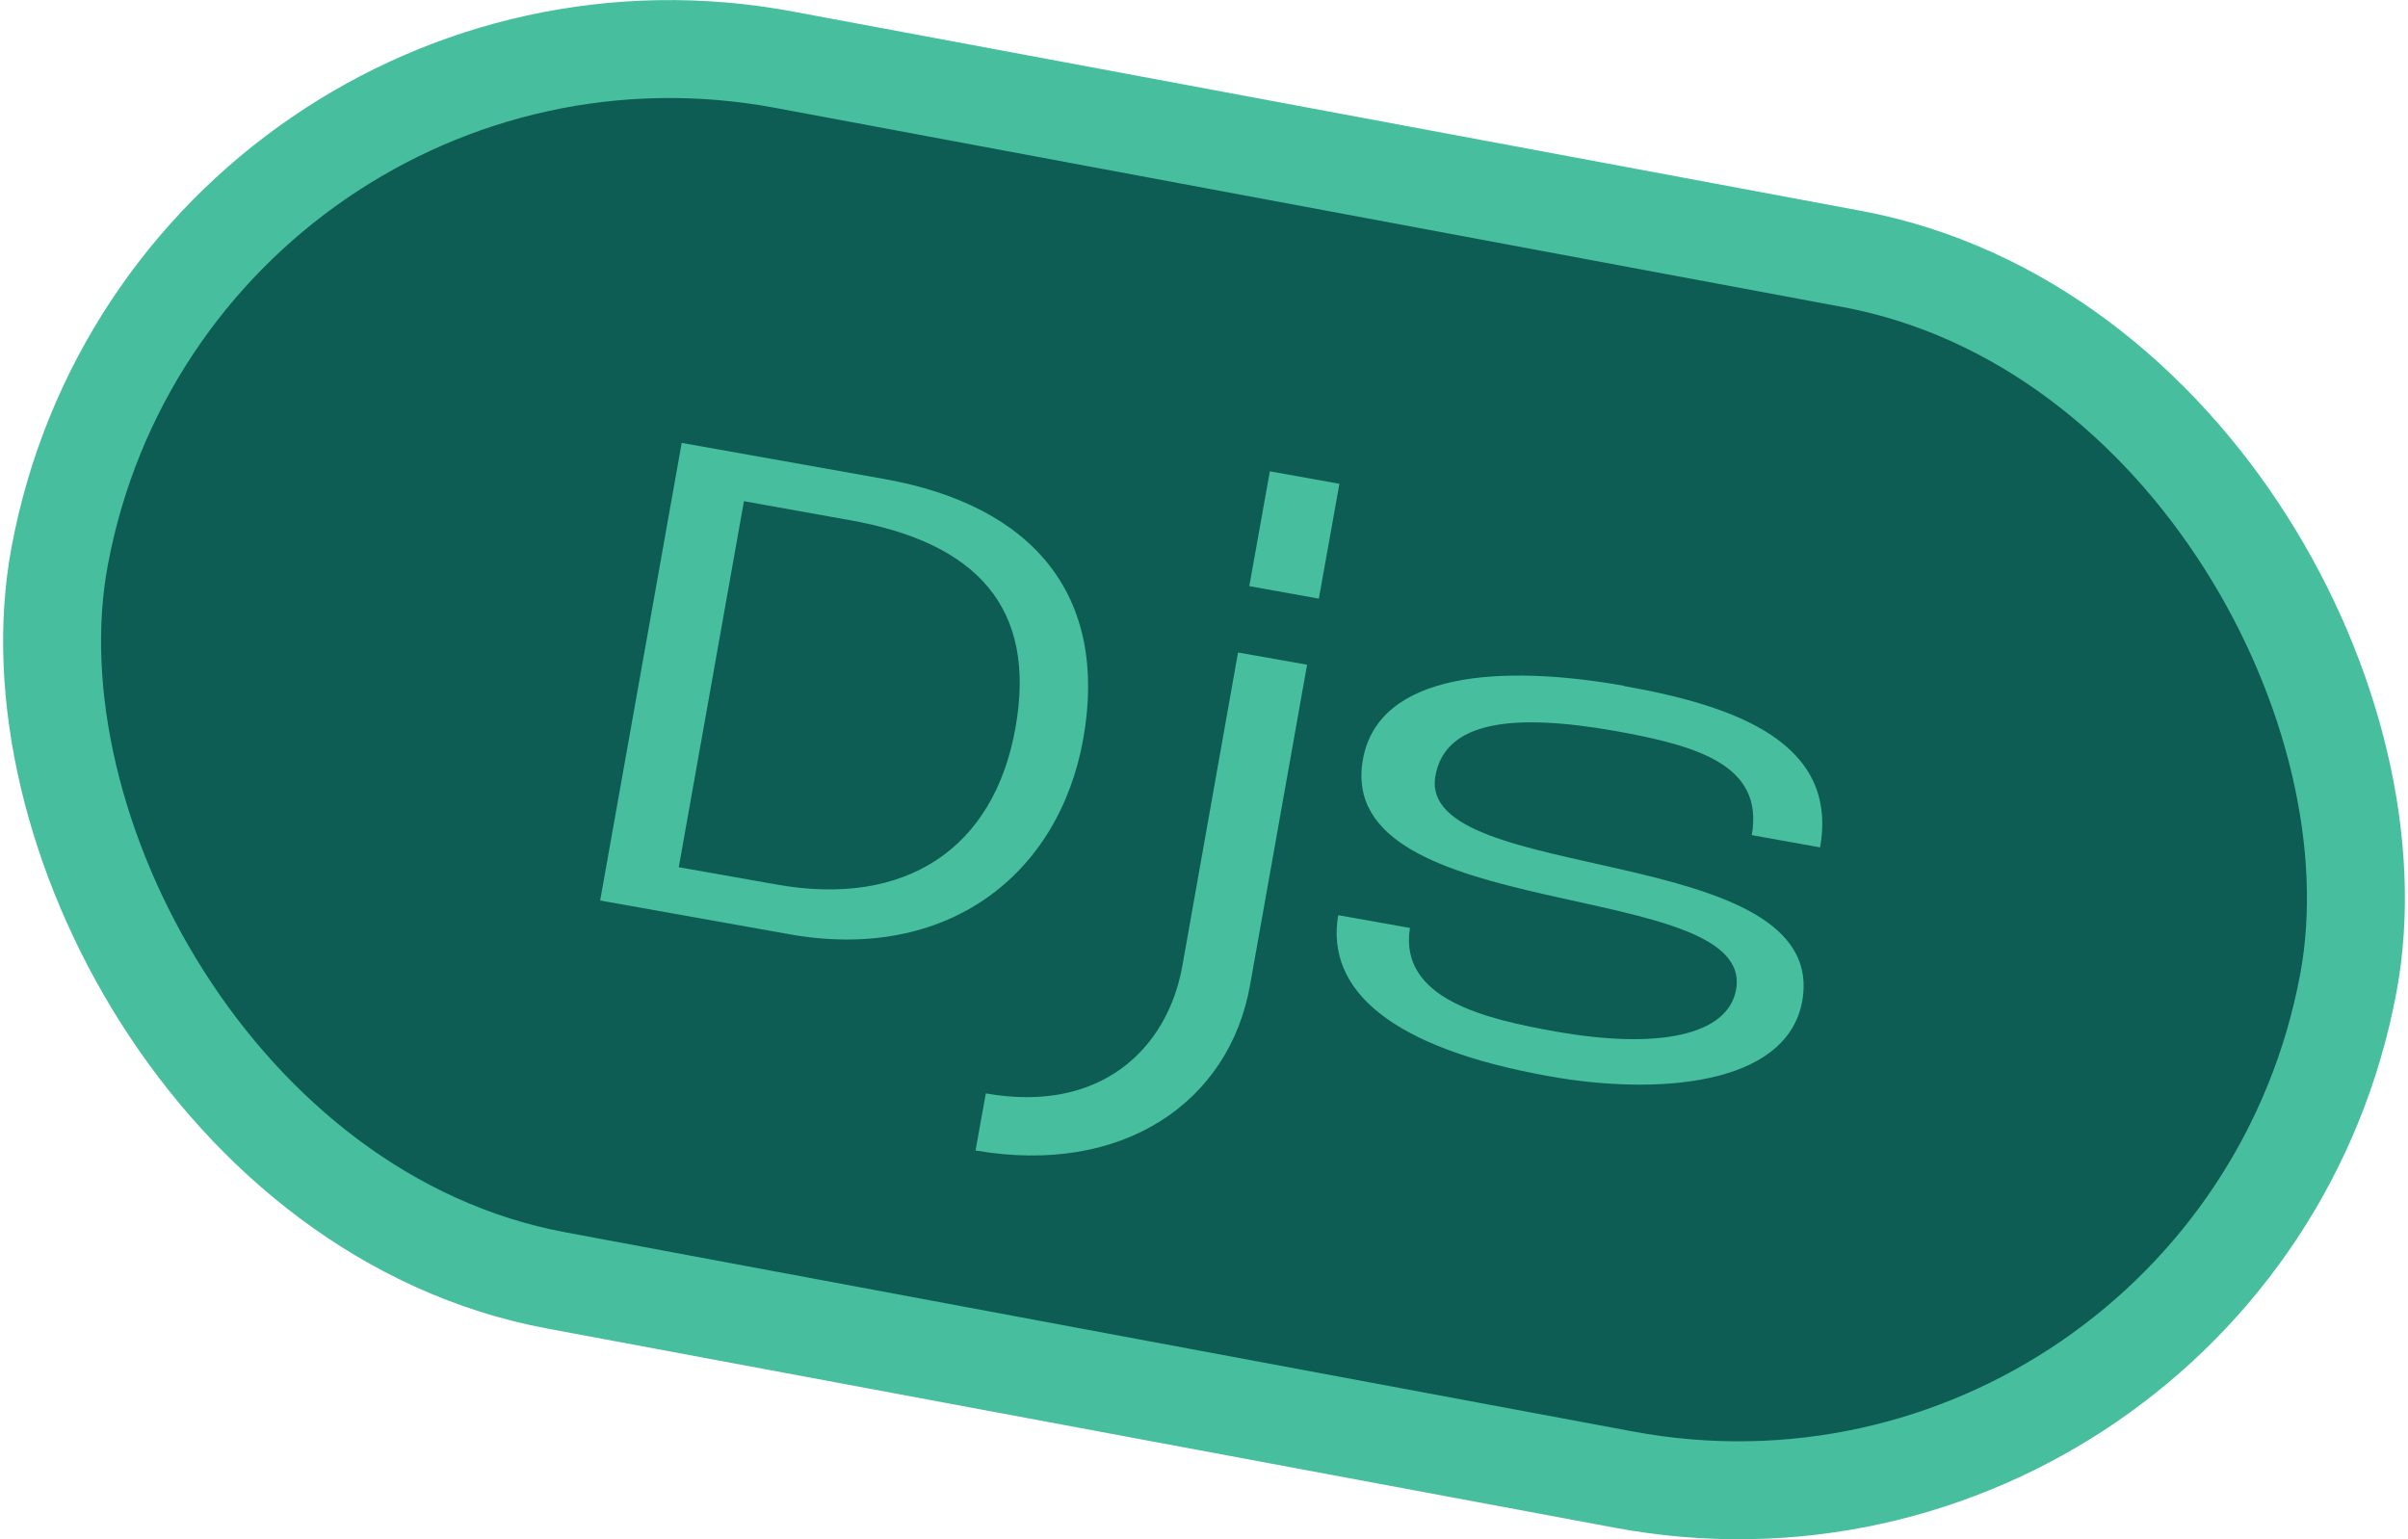 <svg xmlns="http://www.w3.org/2000/svg" id="Capa_2" viewBox="0 0 98.34 62.87"><defs><style>.cls-1{fill:#0e5d54;stroke:#47bf9e;stroke-miterlimit:10;stroke-width:4px;}.cls-2{fill:#47bf9e;stroke-width:0px;}</style></defs><g id="Capa_1-2"><rect class="cls-1" x="1.63" y="6.07" width="95.08" height="50.72" rx="25.36" ry="25.36" transform="translate(6.6 -8.48) rotate(10.57)"></rect><path class="cls-2" d="m27.84,18.09l8.25,1.47c6.15,1.09,9.18,4.8,8.15,10.61-1,5.6-5.59,9.13-11.99,7.99l-7.74-1.38,3.33-18.69Zm2.54,2.39l-2.66,14.94,4.01.71c5.24.93,8.86-1.45,9.74-6.4.88-4.92-1.59-7.56-6.74-8.48l-4.35-.78Z"></path><path class="cls-2" d="m48.29,39.43l2.27-12.78,2.82.5-2.33,13.09c-.85,4.78-5.2,7.79-11.21,6.75l.42-2.33c4.69.83,7.43-1.82,8.03-5.23Zm6.41-19.67l-.84,4.69-2.84-.51.84-4.69,2.84.51Z"></path><path class="cls-2" d="m66.32,28.02c4.58.81,8.77,2.32,8.01,6.59l-2.79-.5c.51-2.87-2.23-3.65-5.55-4.25-4.18-.74-6.97-.42-7.37,1.83-.8,4.5,16.15,2.64,14.98,9.21-.65,3.49-6.02,3.83-10.32,3.06-6.46-1.15-9.15-3.51-8.63-6.58l2.93.52c-.46,2.91,3.1,3.72,5.94,4.23,4.18.74,7.04.17,7.38-1.71.82-4.61-16.45-2.6-15.24-9.4.64-3.59,5.71-3.89,10.66-3.01Z"></path></g></svg>